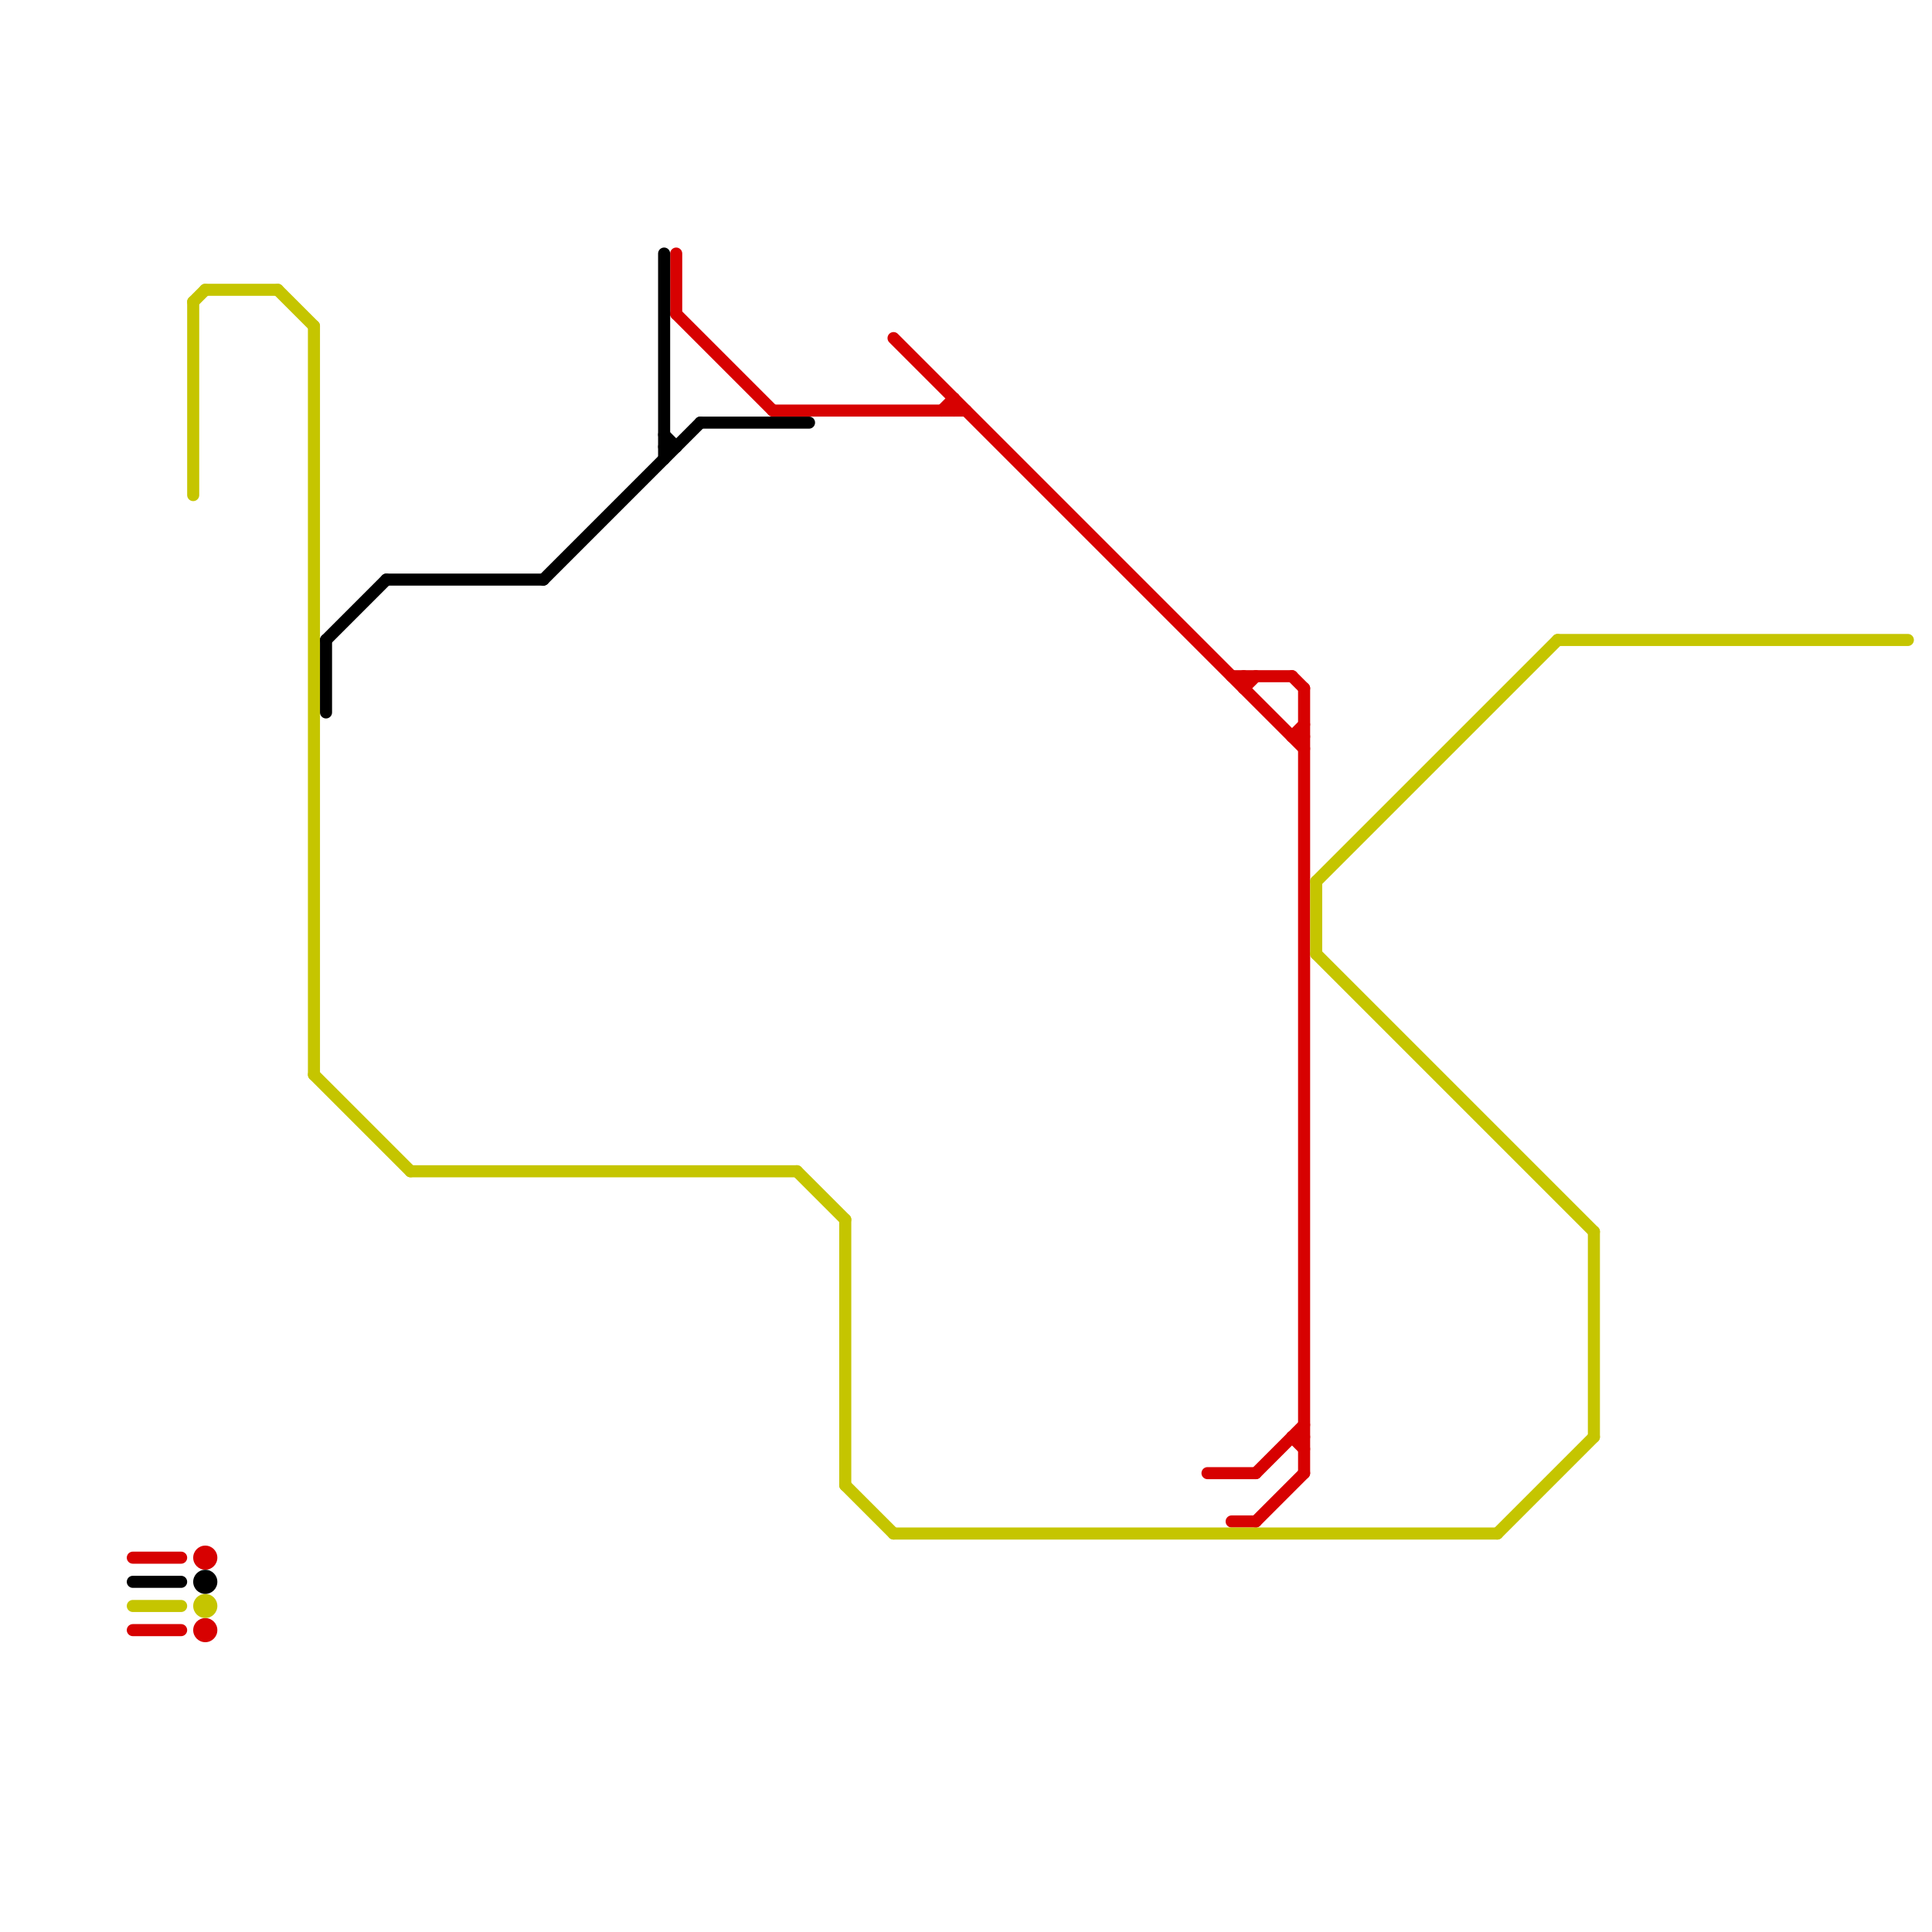 
<svg version="1.1" xmlns="http://www.w3.org/2000/svg" viewBox="0 0 160 160">
<style>text { font: 1px Helvetica; font-weight: 600; white-space: pre; dominant-baseline: central; } line { stroke-width: 1; fill: none; stroke-linecap: round; stroke-linejoin: round; } .c0 { stroke: #d70101 } .c1 { stroke: #c5c500 } .c2 { stroke: #000000 }</style><defs><g id="wm-xf"><circle r="1.2" fill="#000"/><circle r="0.9" fill="#fff"/><circle r="0.6" fill="#000"/><circle r="0.3" fill="#fff"/></g><g id="wm"><circle r="0.6" fill="#000"/><circle r="0.3" fill="#fff"/></g></defs><line class="c0" x1="11" y1="135" x2="15" y2="135"/><line class="c0" x1="108" y1="57" x2="108" y2="122"/><line class="c0" x1="104" y1="126" x2="108" y2="122"/><line class="c0" x1="56" y1="21" x2="56" y2="26"/><line class="c0" x1="103" y1="57" x2="104" y2="56"/><line class="c0" x1="107" y1="61" x2="108" y2="61"/><line class="c0" x1="107" y1="119" x2="108" y2="120"/><line class="c0" x1="102" y1="126" x2="104" y2="126"/><line class="c0" x1="102" y1="56" x2="107" y2="56"/><line class="c0" x1="56" y1="26" x2="64" y2="34"/><line class="c0" x1="11" y1="129" x2="15" y2="129"/><line class="c0" x1="107" y1="61" x2="108" y2="60"/><line class="c0" x1="107" y1="119" x2="108" y2="119"/><line class="c0" x1="103" y1="56" x2="103" y2="57"/><line class="c0" x1="78" y1="34" x2="79" y2="33"/><line class="c0" x1="64" y1="34" x2="80" y2="34"/><line class="c0" x1="74" y1="28" x2="108" y2="62"/><line class="c0" x1="100" y1="122" x2="104" y2="122"/><line class="c0" x1="104" y1="122" x2="108" y2="118"/><line class="c0" x1="107" y1="56" x2="108" y2="57"/><line class="c0" x1="79" y1="33" x2="79" y2="34"/><circle cx="17" cy="129" r="1" fill="#d70101" /><circle cx="17" cy="135" r="1" fill="#d70101" /><line class="c1" x1="132" y1="102" x2="132" y2="119"/><line class="c1" x1="74" y1="127" x2="124" y2="127"/><line class="c1" x1="66" y1="97" x2="70" y2="101"/><line class="c1" x1="23" y1="24" x2="26" y2="27"/><line class="c1" x1="124" y1="127" x2="132" y2="119"/><line class="c1" x1="70" y1="123" x2="74" y2="127"/><line class="c1" x1="16" y1="25" x2="17" y2="24"/><line class="c1" x1="17" y1="24" x2="23" y2="24"/><line class="c1" x1="109" y1="73" x2="129" y2="53"/><line class="c1" x1="16" y1="25" x2="16" y2="41"/><line class="c1" x1="109" y1="73" x2="109" y2="79"/><line class="c1" x1="109" y1="79" x2="132" y2="102"/><line class="c1" x1="70" y1="101" x2="70" y2="123"/><line class="c1" x1="26" y1="89" x2="34" y2="97"/><line class="c1" x1="34" y1="97" x2="66" y2="97"/><line class="c1" x1="26" y1="27" x2="26" y2="89"/><line class="c1" x1="129" y1="53" x2="158" y2="53"/><line class="c1" x1="11" y1="133" x2="15" y2="133"/><circle cx="17" cy="133" r="1" fill="#c5c500" /><line class="c2" x1="55" y1="21" x2="55" y2="38"/><line class="c2" x1="55" y1="36" x2="56" y2="37"/><line class="c2" x1="58" y1="35" x2="67" y2="35"/><line class="c2" x1="11" y1="131" x2="15" y2="131"/><line class="c2" x1="45" y1="48" x2="58" y2="35"/><line class="c2" x1="27" y1="53" x2="27" y2="59"/><line class="c2" x1="55" y1="37" x2="56" y2="37"/><line class="c2" x1="27" y1="53" x2="32" y2="48"/><line class="c2" x1="32" y1="48" x2="45" y2="48"/><circle cx="17" cy="131" r="1" fill="#000000" />
</svg>
